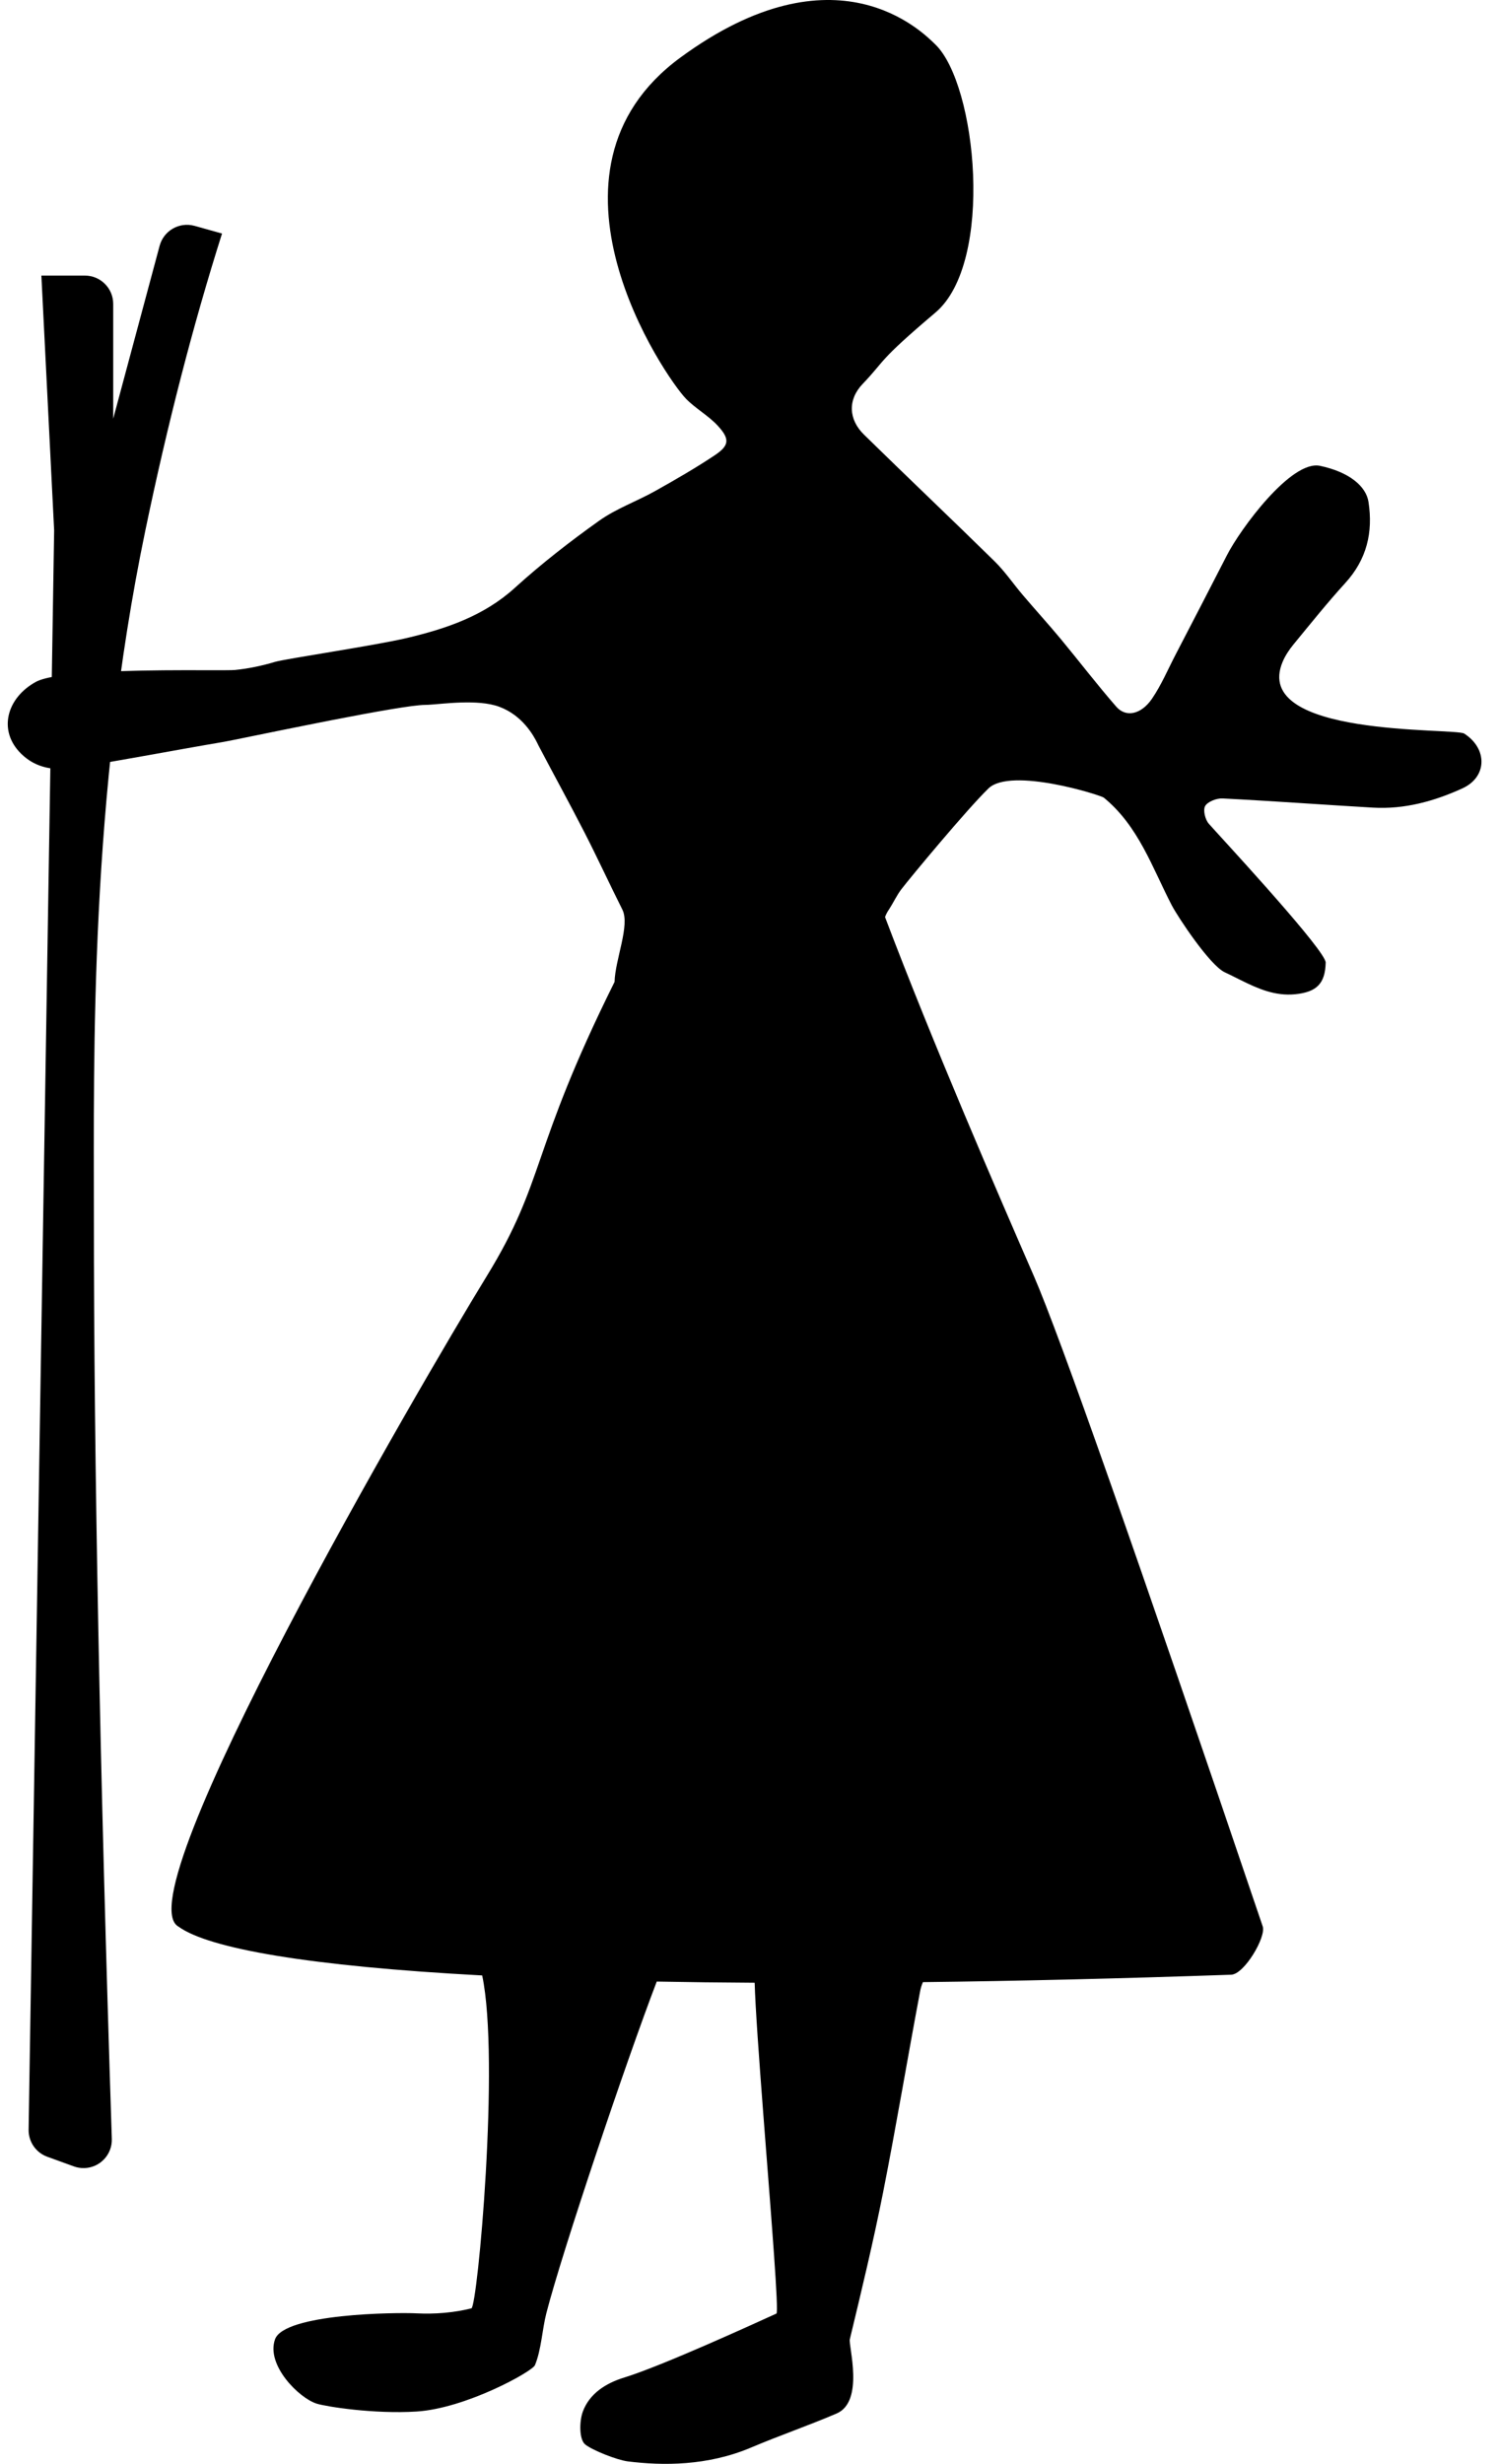 <?xml version="1.0" encoding="UTF-8"?>
<svg width="53px" height="87px" viewBox="0 0 53 87" version="1.1" xmlns="http://www.w3.org/2000/svg" xmlns:xlink="http://www.w3.org/1999/xlink">
    <title>Group 10</title>
    <g id="Update-210126" stroke="none" stroke-width="1" fill="none" fill-rule="evenodd">
        <g id="Group-10" fill="#000000">
            <g id="Group-6">
                <path d="M33.047,1.568 C34.512,2.978 35.141,9.27 33.053,11.036 C30.966,12.803 31.312,12.688 30.483,13.554 C29.948,14.111 29.978,14.809 30.527,15.347 C32.058,16.846 33.613,18.319 35.141,19.819 C35.51,20.181 35.803,20.617 36.141,21.013 C36.579,21.529 37.037,22.031 37.47,22.551 C38.132,23.349 38.761,24.174 39.443,24.955 C39.779,25.34 40.315,25.235 40.699,24.679 C41.032,24.193 41.265,23.64 41.538,23.114 C42.144,21.945 42.752,20.779 43.351,19.607 C43.81,18.704 45.616,16.232 46.641,16.449 C47.666,16.666 48.267,17.164 48.353,17.722 C48.52,18.802 48.292,19.755 47.532,20.588 C46.895,21.286 46.304,22.026 45.704,22.755 C45.551,22.941 45.413,23.149 45.32,23.368 C44.188,26.051 51.404,25.693 51.735,25.903 C52.561,26.431 52.557,27.434 51.671,27.838 C50.678,28.291 49.624,28.583 48.51,28.518 C46.739,28.415 44.97,28.283 43.197,28.194 C42.99,28.183 42.674,28.304 42.582,28.461 C42.501,28.606 42.582,28.943 42.714,29.09 C42.879,29.278 43.799,30.272 44.728,31.319 L45.098,31.739 C46.017,32.788 46.846,33.789 46.841,33.991 C46.822,34.732 46.524,35.032 45.758,35.108 C45.05,35.176 44.449,34.911 43.862,34.62 L43.472,34.426 C43.407,34.394 43.342,34.363 43.277,34.333 C42.742,34.084 41.613,32.37 41.404,31.97 C40.712,30.637 40.231,29.172 39.003,28.167 C38.887,28.072 35.714,27.079 34.926,27.84 C34.159,28.584 32.148,31.007 31.844,31.405 C31.679,31.624 31.564,31.878 31.415,32.108 C31.356,32.191 31.308,32.282 31.271,32.381 C32.964,36.854 35.258,42.138 36.528,45.053 C37.441,47.152 40.137,54.808 44.616,68.022 C44.742,68.395 43.967,69.711 43.504,69.728 C39.56,69.865 35.929,69.951 32.61,69.99 C32.566,70.089 32.532,70.199 32.51,70.318 C32.064,72.679 31.67,75.053 31.203,77.412 C30.858,79.15 30.443,80.876 30.027,82.601 C29.973,82.819 30.554,84.795 29.56,85.222 C28.566,85.648 27.541,85.999 26.545,86.421 C24.997,87.078 23.415,87.067 22.182,86.913 C21.807,86.866 20.942,86.526 20.677,86.315 C20.462,86.142 20.465,85.502 20.594,85.152 C20.831,84.517 21.404,84.151 22.061,83.95 C23.404,83.537 26.671,82.039 27.434,81.693 C27.523,81.652 27.261,78.408 27.018,75.275 L26.97,74.651 C26.82,72.696 26.688,70.874 26.665,70.012 C25.458,70.005 24.305,69.991 23.205,69.97 C22.143,72.738 19.865,79.495 19.303,81.685 C19.158,82.252 19.126,82.979 18.901,83.516 C18.805,83.743 16.454,85.044 14.717,85.152 C13.208,85.246 11.536,84.98 11.194,84.875 C10.566,84.682 9.391,83.51 9.718,82.601 C10.046,81.693 13.996,81.648 14.717,81.685 C15.363,81.718 16.033,81.664 16.656,81.509 C16.87,81.455 17.67,72.738 17.037,69.754 C10.943,69.427 7.373,68.808 6.304,68.028 C4.338,66.932 14.821,48.934 17.203,45.053 C19.288,41.655 18.719,40.694 21.715,34.67 C21.733,33.881 22.269,32.673 21.989,32.116 C21.535,31.212 21.112,30.292 20.65,29.391 C20.12,28.358 19.56,27.341 19.02,26.312 L18.983,26.235 C18.857,25.983 18.465,25.259 17.637,24.955 C16.876,24.675 15.634,24.861 15.123,24.887 L15.025,24.89 C14.604,24.89 13.198,25.142 11.743,25.425 L11.161,25.54 C9.613,25.846 8.151,26.154 7.909,26.195 C6.149,26.493 4.398,26.833 2.637,27.112 C1.958,27.22 1.287,27.144 0.749,26.617 C-0.092,25.794 0.246,24.631 1.272,24.075 C1.941,23.713 4.657,23.668 6.519,23.665 L7.226,23.666 C7.297,23.666 7.366,23.666 7.433,23.666 L7.944,23.666 C8.13,23.665 8.258,23.663 8.309,23.657 C8.785,23.608 9.261,23.508 9.718,23.371 C10.075,23.263 13.259,22.793 14.373,22.529 C15.758,22.201 17.095,21.754 18.192,20.756 C19.13,19.905 20.139,19.121 21.172,18.386 C21.77,17.96 22.495,17.704 23.142,17.342 C23.859,16.941 24.572,16.531 25.252,16.077 C25.769,15.733 25.795,15.506 25.366,15.038 C25.037,14.678 24.582,14.432 24.24,14.082 C23.504,13.328 18.535,6.073 24.037,2.035 C29.539,-2.003 32.606,1.142 33.047,1.568 Z" id="Combined-Shape"></path>
            </g>
            <path d="M1.462,9.731 L3,9.731 C3.552,9.731 4,10.179 4,10.731 L4,14.784 L4,14.784 L5.64,8.679 C5.784,8.146 6.332,7.83 6.865,7.973 C6.869,7.974 6.872,7.975 6.875,7.975 L7.845,8.247 L7.845,8.247 C6.822,11.473 5.919,14.967 5.136,18.728 C3.167,28.186 3.317,37.214 3.317,42.891 C3.317,51.625 3.528,62.503 3.951,75.524 C3.969,76.076 3.536,76.538 2.984,76.556 C2.857,76.56 2.731,76.54 2.611,76.497 L1.671,76.156 C1.269,76.011 1.005,75.627 1.011,75.2 L1.913,18.728 L1.913,18.728 L1.462,9.731 Z" id="Rectangle"></path>
        </g>
    </g>
</svg>